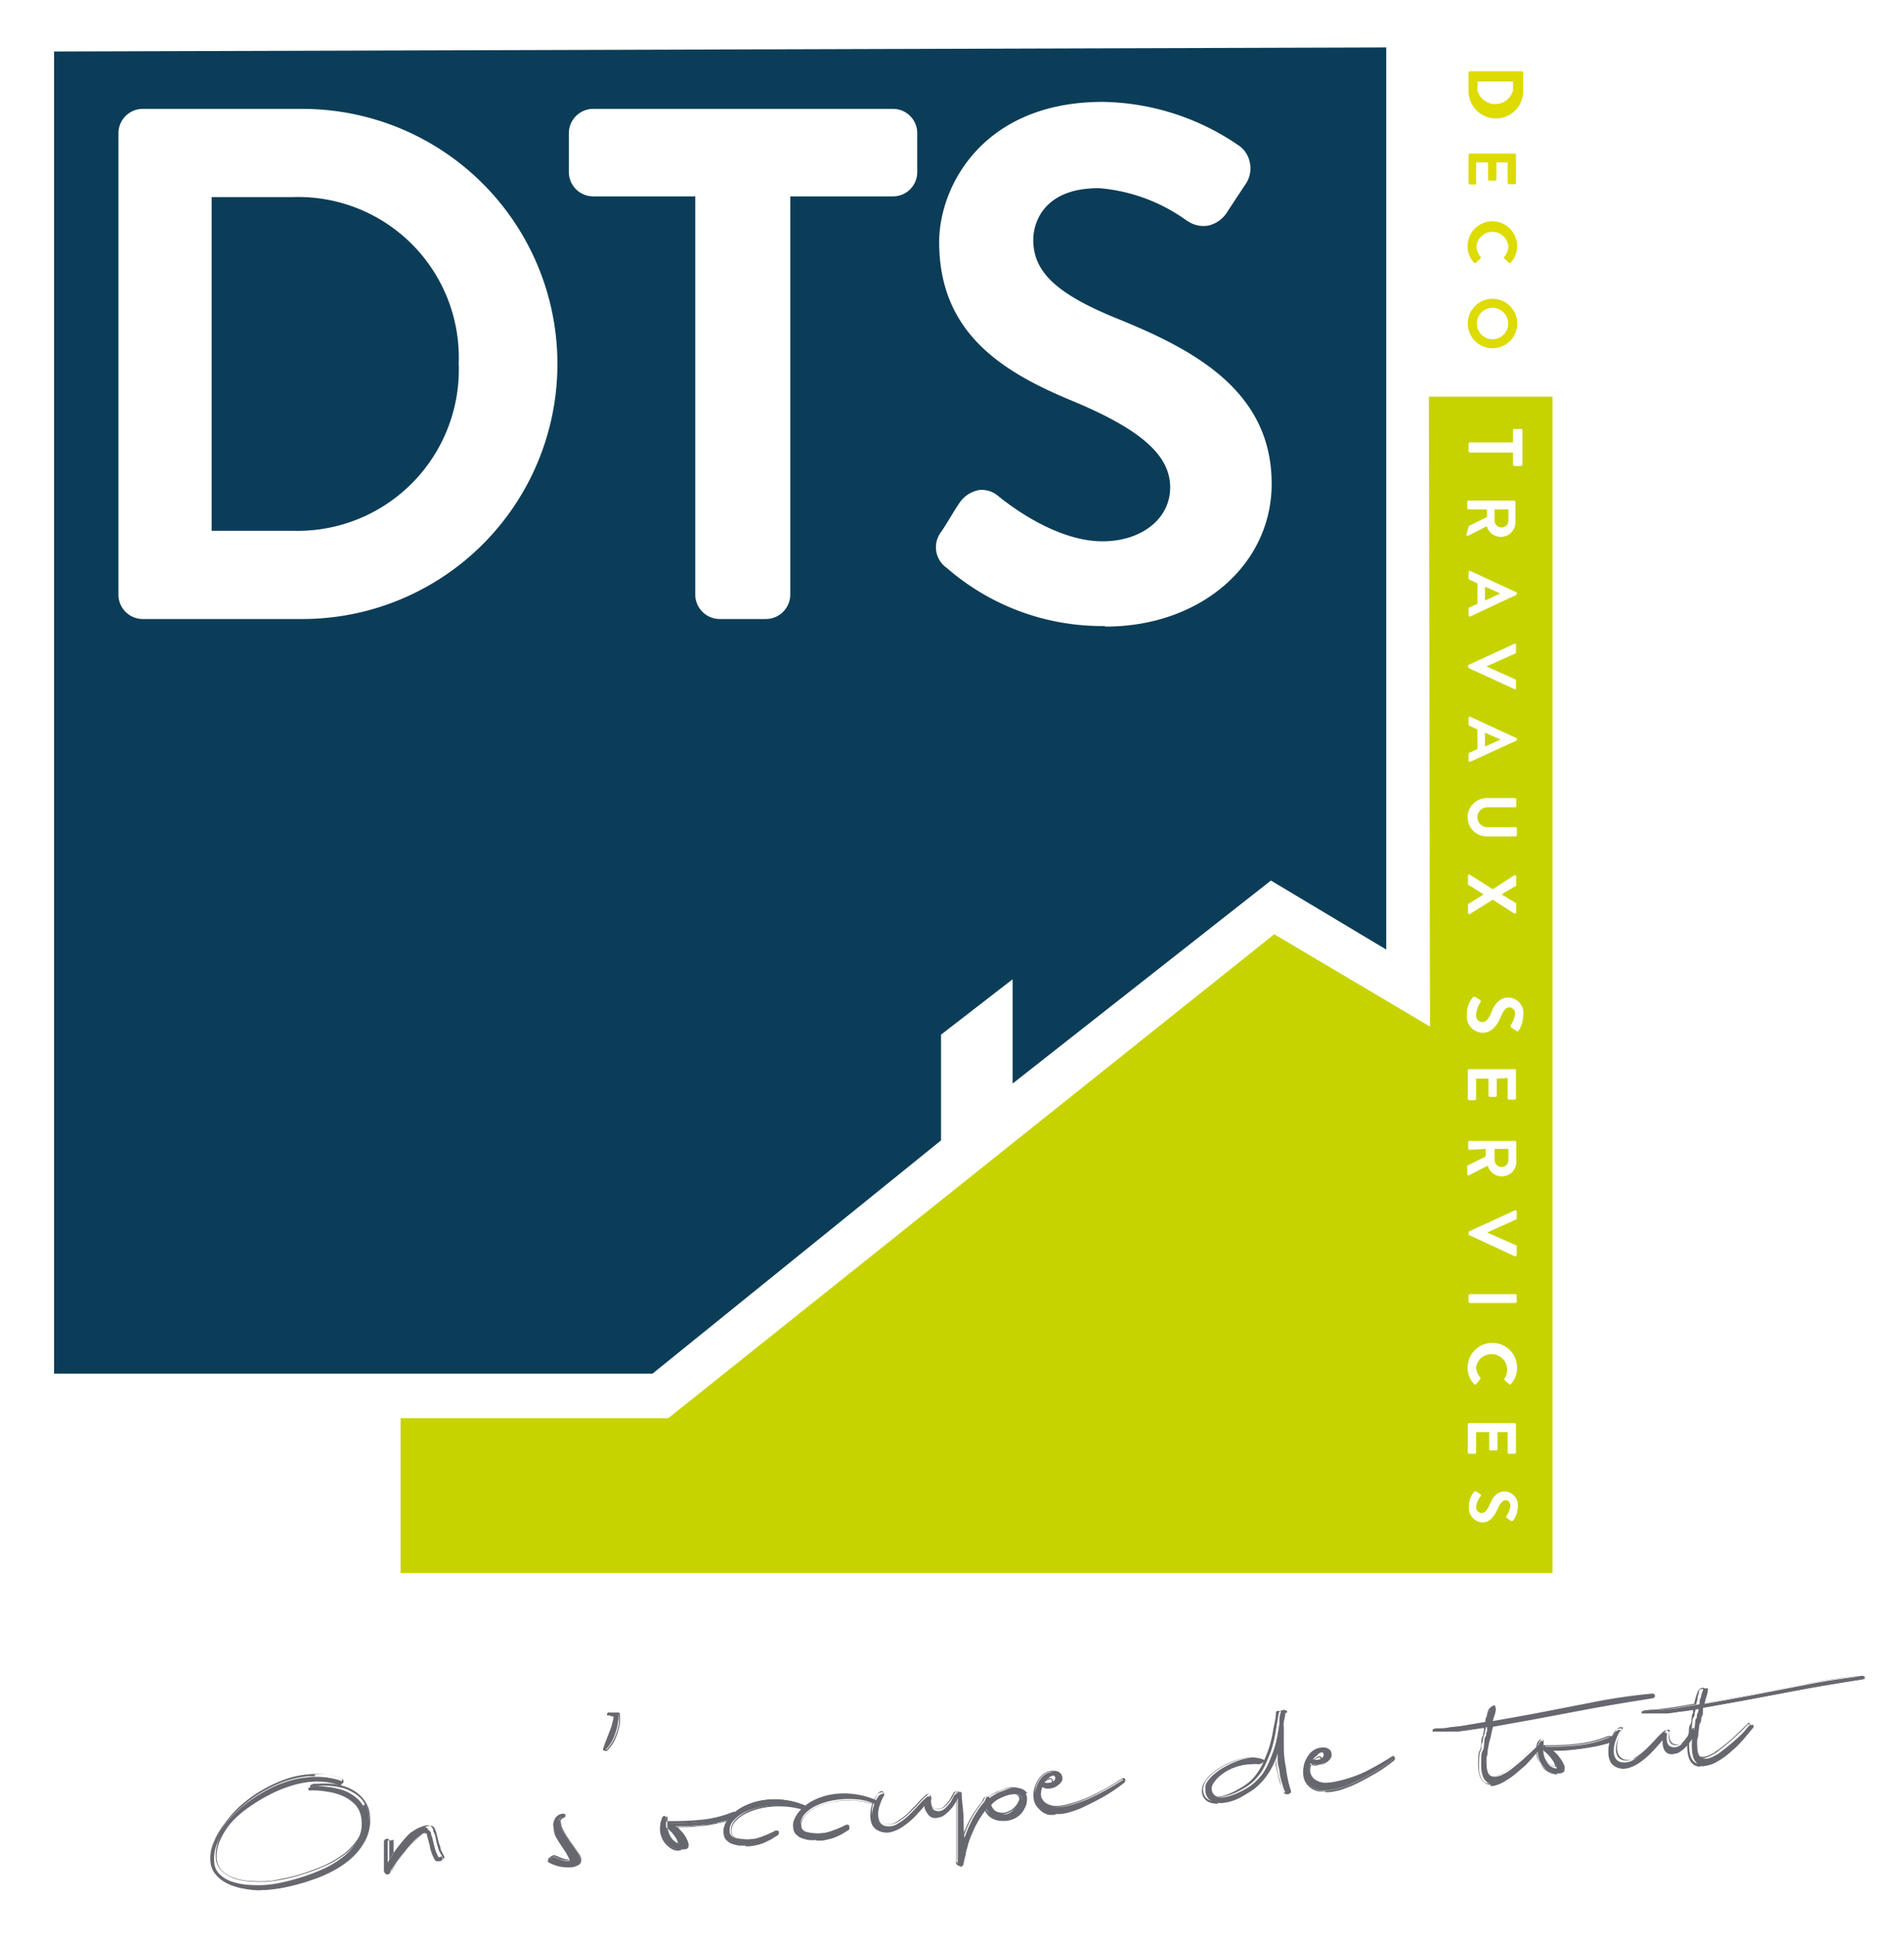 <svg xmlns="http://www.w3.org/2000/svg" xmlns:xlink="http://www.w3.org/1999/xlink" viewBox="0 0 103.19 105"><defs><style>.cls-1{fill:none;}.cls-2{clip-path:url(#clip-path);}.cls-3{fill:#0c3d58;}.cls-4{fill:#c7d300;}.cls-5{fill:#dddb00;}.cls-6{fill:#67676f;}</style><clipPath id="clip-path"><rect class="cls-1" x="-28.84" y="-19.93" width="144.86" height="144.86"/></clipPath></defs><g id="Calque_3" data-name="Calque 3"><g class="cls-2"><path class="cls-3" d="M15.86,10.68H11.47V28.76h4.39a8.74,8.74,0,0,0,9-9.08,8.7,8.7,0,0,0-9-9"/><path class="cls-3" d="M51,61.79V56.06l3.88-3c0,1.77,0,3.66,0,5.65l14-11,6.25,3.74,0-48.88L2.93,2.79V74.43l32.43,0ZM16.39,33.54H7.7a1.32,1.32,0,0,1-1.28-1.31v-25A1.32,1.32,0,0,1,7.7,5.9h8.69a13.82,13.82,0,1,1,0,27.64M49.71,9.33a1.31,1.31,0,0,1-1.31,1.31H42.83V32.23a1.33,1.33,0,0,1-1.31,1.31H39a1.33,1.33,0,0,1-1.32-1.31V10.64H32.15a1.32,1.32,0,0,1-1.32-1.31V7.21A1.32,1.32,0,0,1,32.15,5.9H48.4a1.31,1.31,0,0,1,1.31,1.31ZM59.85,33.92a12.8,12.8,0,0,1-8.54-3.15A1.36,1.36,0,0,1,51,28.83l0,0c.16-.23.31-.48.47-.74s.33-.55.51-.81a1.62,1.62,0,0,1,1.1-.73,1.36,1.36,0,0,1,1,.31c.31.25,3,2.47,5.67,2.47,2.13,0,3.67-1.23,3.67-2.92s-1.49-3.11-5.33-4.7S50.9,18,50.9,13.11c0-3,2.36-7.59,8.87-7.59A13.34,13.34,0,0,1,67.1,7.86a1.44,1.44,0,0,1,.63.92A1.51,1.51,0,0,1,67.49,10l-.47.71-.48.73a1.65,1.65,0,0,1-1,.77A1.49,1.49,0,0,1,64.4,12l-.1-.06a9.41,9.41,0,0,0-4.68-1.74C56.72,10.15,56,11.91,56,13c0,1.72,1.24,2.9,4.42,4.21,4.11,1.66,8.5,3.87,8.5,9,0,4.41-3.88,7.74-9,7.74"/><polygon class="cls-4" points="81.3 32.15 80.48 31.79 80.48 32.54 81.3 32.16 81.3 32.15"/><path class="cls-4" d="M81.39,28.58a.37.37,0,0,0,.36-.37V27.6H81v.61a.38.38,0,0,0,.38.37"/><polygon class="cls-4" points="81.3 40.06 80.48 39.7 80.48 40.45 81.3 40.08 81.3 40.06"/><path class="cls-4" d="M77.44,21.49l.06,34.13-8.44-5L36.22,76.84l-14.51,0v8.39H84.14V21.49Zm2.15,2.56a.08.08,0,0,1,.08-.08H82v-.65a.08.08,0,0,1,.08-.08h.35a.08.08,0,0,1,.08.08v1.85a.09.09,0,0,1-.08.08h-.35a.09.09,0,0,1-.08-.08v-.65H79.67a.09.09,0,0,1-.08-.08Zm0,4.52a.06.06,0,0,1,0-.06l1-.5V27.6h-1a.08.08,0,0,1-.07-.07v-.34a.08.08,0,0,1,.07-.07h2.47a.07.07,0,0,1,.07.07v1.06a.79.79,0,0,1-1.55.26l-1,.51a.07.07,0,0,1-.11-.06Zm0,4.44c0-.06,0-.08.08-.11l.4-.18V31.61l-.4-.19a.11.11,0,0,1-.08-.1V31a.07.07,0,0,1,.1-.06l2.51,1.16a.07.07,0,0,1,0,.06v0a.07.07,0,0,1,0,.06L79.69,33.4a.07.07,0,0,1-.1-.07Zm.08,6.33a.12.12,0,0,1-.08-.11V38.9a.07.07,0,0,1,.1-.06L82.2,40a.07.07,0,0,1,0,.06v0a.07.07,0,0,1,0,.06l-2.51,1.15a.07.07,0,0,1-.1-.07v-.32c0-.06,0-.08.08-.11l.4-.18V39.52Zm-.11-3.24a.07.07,0,0,1,0-.06l2.5-1.15a.06.06,0,0,1,.1.06v.38a.07.07,0,0,1,0,.06l-1.6.72v0l1.6.72s0,0,0,.06v.38a.06.06,0,0,1-.1.06L79.6,36.2a.07.07,0,0,1,0-.06Zm1,7.14h1.55a.08.08,0,0,1,.07.08v.35a.07.07,0,0,1-.07.07H80.61a.54.54,0,1,0,0,1.08h1.53a.07.07,0,0,1,.07.07v.36a.08.08,0,0,1-.07.07H80.58a1,1,0,0,1,0-2.08m1.59,5.7a.09.09,0,0,1,0,.06v.43a.07.07,0,0,1-.11.06l-1.16-.74-1.23.77a.07.07,0,0,1-.11-.06v-.4a.08.08,0,0,1,0-.07l.85-.53h0l-.85-.53a.07.07,0,0,1,0-.06v-.4a.07.07,0,0,1,.11-.07l1.23.78,1.16-.75a.07.07,0,0,1,.11.06v.44s0,0,0,.06l-.79.47h0ZM82,82.39a.09.09,0,0,1-.13,0l-.21-.14a.1.1,0,0,1,0-.13,1.2,1.2,0,0,0,.2-.51c0-.22-.14-.33-.26-.33s-.29.14-.42.44-.36.77-.84.77a.78.78,0,0,1-.73-.85,1.19,1.19,0,0,1,.29-.82.08.08,0,0,1,.11,0l.23.14a.09.09,0,0,1,0,.12,1.13,1.13,0,0,0-.24.56.31.31,0,0,0,.29.34c.19,0,.32-.16.45-.47s.36-.7.8-.7a.75.75,0,0,1,.72.84,1.32,1.32,0,0,1-.25.74m-.85-4.79v.92a.08.08,0,0,1-.07.07h-.31a.08.08,0,0,1-.07-.07V77.6H80v1.1a.07.07,0,0,1-.07.07h-.31a.08.08,0,0,1-.07-.07V77.18a.08.08,0,0,1,.07-.07h2.47a.07.07,0,0,1,.07.07V78.7a.07.07,0,0,1-.07.07h-.31a.08.08,0,0,1-.07-.07V77.6ZM81.89,75a.07.07,0,0,1-.1,0l-.24-.22a.07.07,0,0,1,0-.1A.85.85,0,1,0,80,74.06a.86.86,0,0,0,.22.57.09.09,0,0,1,0,.1L80,75a.07.07,0,0,1-.1,0,1.25,1.25,0,0,1-.36-.9,1.34,1.34,0,1,1,2.68,0,1.25,1.25,0,0,1-.35.9m-2.23-12.7a.08.08,0,0,1-.07-.07v-.34a.08.08,0,0,1,.07-.07h2.47a.07.07,0,0,1,.07.07V62.9a.79.79,0,0,1-1.55.26l-1,.51a.07.07,0,0,1-.11-.06v-.39a.06.06,0,0,1,0-.06l1-.5v-.41Zm1.48-3.86v.92a.07.07,0,0,1-.07.07h-.31a.07.07,0,0,1-.07-.07v-.92H80v1.1a.07.07,0,0,1-.07.07h-.31a.08.08,0,0,1-.07-.07V58a.07.07,0,0,1,.07-.07h2.47a.06.06,0,0,1,.07.07v1.51a.07.07,0,0,1-.07.07h-.31a.08.08,0,0,1-.07-.07v-1.1ZM79.6,66.73l2.5-1.15a.07.07,0,0,1,.1.06V66s0,.06,0,.06l-1.6.72v0l1.6.71a.07.07,0,0,1,0,.06V68a.07.07,0,0,1-.1.07l-2.5-1.16a.07.07,0,0,1,0-.06v0a.07.07,0,0,1,0-.06m2.6,3.4v.34a.07.07,0,0,1-.07.07H79.66a.08.08,0,0,1-.07-.07v-.34a.08.08,0,0,1,.07-.07h2.47a.07.07,0,0,1,.07.07m.11-14.34a.1.1,0,0,1-.14,0l-.24-.16a.12.12,0,0,1-.05-.15,1.36,1.36,0,0,0,.23-.59.33.33,0,0,0-.29-.37c-.2,0-.34.16-.48.5s-.41.88-1,.88a.89.89,0,0,1-.84-1,1.38,1.38,0,0,1,.33-.93s.06-.06.13,0l.26.15a.1.1,0,0,1,0,.15A1.41,1.41,0,0,0,80,55a.35.35,0,0,0,.32.38c.22,0,.37-.18.51-.54s.41-.79.91-.79a.84.84,0,0,1,.81,1,1.49,1.49,0,0,1-.28.84"/><path class="cls-4" d="M81.39,63.23a.37.37,0,0,0,.36-.37v-.61H81v.61a.38.38,0,0,0,.38.37"/><path class="cls-5" d="M81.08,6.42a1.48,1.48,0,0,0,1.47-1.49v-1a.08.08,0,0,0-.08-.07h-2.8a.08.08,0,0,0-.08.07v1a1.49,1.49,0,0,0,1.49,1.49m-1-2H82v.48a1,1,0,0,1-1.93,0Z"/><path class="cls-5" d="M79.66,10H80A.07.07,0,0,0,80,9.91V8.8h.65v.92a.07.07,0,0,0,.07.07h.31a.07.07,0,0,0,.07-.07V8.8h.61V9.91a.08.08,0,0,0,.07.07h.31a.07.07,0,0,0,.07-.07V8.39a.07.07,0,0,0-.07-.07H79.66a.08.08,0,0,0-.07.07V9.91a.08.08,0,0,0,.07.07"/><path class="cls-5" d="M80,14.23l.24-.23a.07.07,0,0,0,0-.09.9.9,0,0,1-.22-.57.87.87,0,0,1,1.73,0,.89.89,0,0,1-.22.57.06.06,0,0,0,0,.09l.24.23a.06.06,0,0,0,.1,0,1.24,1.24,0,0,0,.35-.9,1.34,1.34,0,1,0-2.68,0,1.25,1.25,0,0,0,.36.91.08.08,0,0,0,.1,0"/><path class="cls-5" d="M80.89,18.87a1.34,1.34,0,1,0,0-2.68,1.34,1.34,0,0,0,0,2.68m0-2.19a.85.85,0,1,1,0,1.7.85.85,0,1,1,0-1.7"/><path class="cls-6" d="M19.78,97.74a1.58,1.58,0,0,1,.16.35,1.93,1.93,0,0,1,.06.36,2.24,2.24,0,0,1-.21,1.22,3.17,3.17,0,0,1-.74,1,5.69,5.69,0,0,1-1.06.73,7.41,7.41,0,0,1-1.15.48,11,11,0,0,1-1.16.33,7.9,7.9,0,0,1-1.23.19,3.39,3.39,0,0,1-.47,0l-.62-.06a3.92,3.92,0,0,1-.66-.15,2.45,2.45,0,0,1-.61-.29,1.88,1.88,0,0,1-.46-.43,1.2,1.2,0,0,1-.21-.61,2,2,0,0,1,.16-.94,4.1,4.1,0,0,1,.56-1A6.48,6.48,0,0,1,13,98a8.19,8.19,0,0,1,1.12-.81,6.85,6.85,0,0,1,1.25-.6,5.16,5.16,0,0,1,1.3-.29,4.21,4.21,0,0,1,.94,0,3.57,3.57,0,0,1,.9.26.14.14,0,0,1,0,.08c0,.06,0,.09-.06.1a.06.06,0,0,1-.05,0,3.21,3.21,0,0,0-.8-.19,4.59,4.59,0,0,0-.83,0,5.43,5.43,0,0,0-1.05.23,6.7,6.7,0,0,0-1.16.49,8.75,8.75,0,0,0-1.13.69,6.31,6.31,0,0,0-1,.87,3.93,3.93,0,0,0-.64,1,2.18,2.18,0,0,0-.18,1.06,1,1,0,0,0,.32.69,1.72,1.72,0,0,0,.7.39,3.68,3.68,0,0,0,.9.16,6.69,6.69,0,0,0,.9,0,7.4,7.4,0,0,0,.74-.11c.33-.07.69-.16,1.08-.28a10.54,10.54,0,0,0,1.21-.45,5.09,5.09,0,0,0,1.11-.66,3.13,3.13,0,0,0,.79-.88,1.85,1.85,0,0,0,.23-1.13,1.4,1.4,0,0,0-.32-.82,2.16,2.16,0,0,0-.7-.49,3.35,3.35,0,0,0-.89-.24,4.7,4.7,0,0,0-.89-.06c-.05,0-.07,0-.08-.07s.05-.09.15-.1l.25,0a4.33,4.33,0,0,1,.72,0,4.41,4.41,0,0,1,.74.15,2.36,2.36,0,0,1,.63.33,1.62,1.62,0,0,1,.48.53"/><path class="cls-6" d="M14.16,102.42H14a3.5,3.5,0,0,1-.62-.06,4,4,0,0,1-.67-.15,2.52,2.52,0,0,1-.62-.29,1.75,1.75,0,0,1-.46-.44,1.16,1.16,0,0,1-.22-.63,2,2,0,0,1,.16-1,4,4,0,0,1,.57-1,6,6,0,0,1,.88-1,7.48,7.48,0,0,1,1.12-.82,7.28,7.28,0,0,1,1.26-.6,4.83,4.83,0,0,1,1.31-.29,4.22,4.22,0,0,1,.94,0,3.84,3.84,0,0,1,.92.26h0a.19.19,0,0,1,.05.11c0,.11-.06.13-.09.13a.1.1,0,0,1-.07,0,3.17,3.17,0,0,0-.78-.19,3.84,3.84,0,0,0-.83,0,4.52,4.52,0,0,0-1,.22,7.58,7.58,0,0,0-1.16.49,9.38,9.38,0,0,0-1.12.69,5.34,5.34,0,0,0-1,.86,3.93,3.93,0,0,0-.64,1,2.07,2.07,0,0,0-.18,1,1,1,0,0,0,.31.68,1.78,1.78,0,0,0,.69.38,3.13,3.13,0,0,0,.89.15,6.55,6.55,0,0,0,.89,0c.16,0,.41-.05.74-.12a9,9,0,0,0,1.08-.27,11.28,11.28,0,0,0,1.21-.45,5.69,5.69,0,0,0,1.1-.65,3.37,3.37,0,0,0,.78-.87,1.82,1.82,0,0,0,.23-1.11,1.29,1.29,0,0,0-.32-.8,1.93,1.93,0,0,0-.69-.49,3.18,3.18,0,0,0-.88-.24,5.5,5.5,0,0,0-.88-.06l-.08,0a.09.09,0,0,1,0-.07.19.19,0,0,1,0-.08s.08,0,.15-.06l.25,0a4.57,4.57,0,0,1,.74,0,3.74,3.74,0,0,1,.74.15,2.43,2.43,0,0,1,.64.33,1.94,1.94,0,0,1,.49.54,1.89,1.89,0,0,1,.16.36,2,2,0,0,1,.06.37,2.33,2.33,0,0,1-.21,1.24,3.51,3.51,0,0,1-.75,1,4.64,4.64,0,0,1-1.06.73,6.7,6.7,0,0,1-1.16.49,11,11,0,0,1-1.16.33,8.29,8.29,0,0,1-1.23.19l-.3,0m2.89-6.14H16.7a5.64,5.64,0,0,0-1.3.29,7.55,7.55,0,0,0-1.25.6,7.25,7.25,0,0,0-1.1.81,5.5,5.5,0,0,0-.88.94,4.24,4.24,0,0,0-.56,1,2.1,2.1,0,0,0-.16.93,1.13,1.13,0,0,0,.21.59,1.51,1.51,0,0,0,.45.42,2.06,2.06,0,0,0,.6.28,4,4,0,0,0,.66.16l.61.06h.47a9.42,9.42,0,0,0,1.22-.19,10.39,10.39,0,0,0,1.16-.33,7.41,7.41,0,0,0,1.15-.48,5.19,5.19,0,0,0,1-.72,3.25,3.25,0,0,0,.74-1A2.21,2.21,0,0,0,20,98.45a1.53,1.53,0,0,0-.07-.36,1.21,1.21,0,0,0-.15-.33h0a1.54,1.54,0,0,0-.46-.52,2.71,2.71,0,0,0-.63-.33,4.17,4.17,0,0,0-1.45-.15l-.25,0a.2.2,0,0,0-.11,0s0,0,0,0v0h.06a5.45,5.45,0,0,1,.87.07,3.32,3.32,0,0,1,.9.24,2,2,0,0,1,.71.5,1.45,1.45,0,0,1,.34.84,1.94,1.94,0,0,1-.25,1.15,3.15,3.15,0,0,1-.79.89,5.16,5.16,0,0,1-1.12.66,10.54,10.54,0,0,1-1.21.45,9.24,9.24,0,0,1-1.09.28,7.4,7.4,0,0,1-.74.11,6.76,6.76,0,0,1-.91,0,3.68,3.68,0,0,1-.9-.15,2,2,0,0,1-.71-.4,1.07,1.07,0,0,1-.34-.72,2.23,2.23,0,0,1,.19-1.07,3.6,3.6,0,0,1,.65-1,5.42,5.42,0,0,1,1-.87,8.29,8.29,0,0,1,1.14-.7,7.18,7.18,0,0,1,1.16-.49,4.73,4.73,0,0,1,1.06-.23,4.59,4.59,0,0,1,.83,0,3.29,3.29,0,0,1,.81.19h0s0,0,0-.06a.14.14,0,0,0,0-.07,3.52,3.52,0,0,0-.9-.24,3.64,3.64,0,0,0-.57,0"/><path class="cls-6" d="M23.94,100.58a.13.13,0,0,1,0,.14.2.2,0,0,1-.11.06.42.42,0,0,1-.16,0,.11.11,0,0,1-.1-.08,1.87,1.87,0,0,1-.15-.32c0-.12-.07-.23-.1-.35s-.06-.23-.08-.34-.05-.21-.08-.29-.17-.18-.34,0a4.27,4.27,0,0,0-.41.37c-.14.16-.29.32-.44.51s-.31.38-.46.59l-.44.64c-.08.07-.14.07-.19,0a.23.23,0,0,1-.07-.19c0-.14,0-.27,0-.38s0-.22,0-.33l0-.35c0-.13,0-.27,0-.43s0,0,0-.07l.08,0a.09.09,0,0,1,.09,0s0,0,0,.09v.49c0,.18,0,.39,0,.63a4.51,4.51,0,0,1,.32-.5c.13-.19.26-.37.41-.55s.3-.34.45-.49a4,4,0,0,1,.45-.35.79.79,0,0,1,.37-.1.3.3,0,0,1,.25.21,1.7,1.7,0,0,1,.1.32l.09.37c0,.13.07.26.11.39a1.8,1.8,0,0,0,.2.39"/><path class="cls-6" d="M21,101.54h0a.14.14,0,0,1-.1-.05.26.26,0,0,1-.07-.21c0-.14,0-.27,0-.38s0-.23,0-.34,0-.22,0-.35,0-.26,0-.42a.12.12,0,0,1,0-.09.27.27,0,0,1,.1-.06.14.14,0,0,1,.11,0,.12.12,0,0,1,.06.12v.49c0,.15,0,.32,0,.52.07-.13.16-.26.26-.41s.27-.37.42-.55a4.22,4.22,0,0,1,.45-.49A3.21,3.21,0,0,1,22.8,99a.87.87,0,0,1,.39-.1.32.32,0,0,1,.28.22c0,.11.08.22.11.33s.05.24.08.37.07.26.11.39a1.74,1.74,0,0,0,.2.38h0c0,.08.05.14,0,.18a.17.17,0,0,1-.13.07.33.33,0,0,1-.17,0,.13.13,0,0,1-.12-.1,1.87,1.87,0,0,1-.15-.32,2.3,2.3,0,0,1-.1-.35c0-.12-.06-.23-.08-.34l-.08-.29c0-.07,0-.1-.09-.11s-.12,0-.2.08a3.45,3.45,0,0,0-.4.38c-.15.15-.3.32-.45.5s-.3.38-.45.59-.3.42-.44.64h0a.24.24,0,0,1-.13.05m.1-1.84h0a.18.18,0,0,0-.07,0,.08.08,0,0,0,0,0c0,.16,0,.3,0,.43s0,.24,0,.35l0,.33c0,.11,0,.24,0,.38a.2.2,0,0,0,.06.17.09.09,0,0,0,.06,0,.16.16,0,0,0,.09,0c.14-.22.28-.43.43-.64s.31-.41.46-.59.3-.35.45-.51a3.48,3.48,0,0,1,.41-.38.29.29,0,0,1,.26-.1.22.22,0,0,1,.13.16c0,.08.05.18.08.29s.05.23.08.34.06.23.1.35a3,3,0,0,0,.15.32s0,0,.08.06h.14a.13.13,0,0,0,.09,0s0-.06,0-.11a2.4,2.4,0,0,1-.2-.39c0-.13-.08-.26-.11-.39l-.09-.37a3,3,0,0,0-.1-.32c-.05-.12-.12-.18-.22-.18a.64.64,0,0,0-.36.09,3,3,0,0,0-.44.35,5.12,5.12,0,0,0-.44.48c-.15.18-.28.36-.42.55s-.23.35-.31.5l-.06.1v-.12c0-.24,0-.45,0-.63s0-.35,0-.49a.24.24,0,0,0,0-.07h0"/><path class="cls-6" d="M30.49,98.29c.06,0,.09,0,.1.06a.07.07,0,0,1-.05.08l-.1,0a.41.41,0,0,0-.1.09.2.2,0,0,0,0,.16,1.08,1.08,0,0,0,.1.37,4.49,4.49,0,0,0,.23.41c.1.14.2.3.32.46l.36.52a.85.85,0,0,1,.09.25.28.28,0,0,1-.17.3,1,1,0,0,1-.37.1,1.58,1.58,0,0,1-.56,0,1.86,1.86,0,0,1-.59-.23s0,0,0,0a.22.22,0,0,1,.1-.16.33.33,0,0,1,.18-.1H30l.39.16a.81.81,0,0,0,.38.07c.07,0,.11,0,.1-.08v0s0,0,0,0a4.8,4.8,0,0,0-.3-.52l-.27-.41c-.08-.12-.15-.25-.21-.36A1.67,1.67,0,0,1,30,99a.64.64,0,0,1,.12-.5.53.53,0,0,1,.37-.2"/><path class="cls-6" d="M30.74,101.18a2.47,2.47,0,0,1-.44-.05,2.22,2.22,0,0,1-.6-.24.09.09,0,0,1,0-.07c0-.06,0-.12.11-.19a.45.45,0,0,1,.2-.11.08.08,0,0,1,.06,0l.39.16a.9.9,0,0,0,.36.07c.08,0,.08,0,.08,0h0a0,0,0,0,1,0,0,3.83,3.83,0,0,0-.3-.51l-.27-.41a2.72,2.72,0,0,1-.2-.37A1.08,1.08,0,0,1,30,99a.7.7,0,0,1,.12-.52.53.53,0,0,1,.4-.21c.11,0,.13.06.13.09a.11.11,0,0,1-.06.11l-.1.05-.09.08a.16.16,0,0,0,0,.14,1,1,0,0,0,.1.35,3.46,3.46,0,0,0,.23.41c.1.15.2.3.32.46l.36.52a.54.54,0,0,1,.09.26.3.3,0,0,1-.18.33.92.92,0,0,1-.38.11h-.14m-.76-.59h0a.26.26,0,0,0-.16.09.21.21,0,0,0-.09.13s0,0,0,0a1.86,1.86,0,0,0,.59.23,1.79,1.79,0,0,0,.55,0,1.21,1.21,0,0,0,.36-.1.25.25,0,0,0,.15-.27.92.92,0,0,0-.09-.24l-.35-.51c-.12-.16-.23-.32-.33-.47a3.46,3.46,0,0,1-.23-.41,1.18,1.18,0,0,1-.11-.37.26.26,0,0,1,.05-.19l.1-.1.11,0s0,0,0-.05,0,0-.06,0a.53.53,0,0,0-.35.19A.67.67,0,0,0,30,99a1.39,1.39,0,0,0,.1.39,3.35,3.35,0,0,0,.21.36l.27.41a4.17,4.17,0,0,1,.3.53v0l0,0s0,.1-.14.11a.85.85,0,0,1-.39-.07l-.4-.17h0"/><path class="cls-6" d="M32.69,94.75c.1-.31.22-.6.33-.89a3.74,3.74,0,0,0,.25-.9L33,92.88c-.05,0-.07,0-.06-.08a.09.09,0,0,1,.08,0h.44a.13.13,0,0,1,.08,0,.08.08,0,0,1,0,.08,2.68,2.68,0,0,1-.05.45,2.59,2.59,0,0,1-.12.52,2.62,2.62,0,0,1-.22.52,1.94,1.94,0,0,1-.35.45.08.08,0,0,1-.07,0s0,0,0-.06"/><path class="cls-6" d="M32.74,94.85h0l-.05,0a.11.11,0,0,1,0-.08h0c.11-.31.23-.61.34-.89a3.14,3.14,0,0,0,.24-.86l-.29-.08a.11.11,0,0,1-.08,0,.15.15,0,0,1,0-.07.1.1,0,0,1,.12-.07h.43a.11.11,0,0,1,.09,0,.09.09,0,0,1,.06.11,4.14,4.14,0,0,1,0,.45,3.71,3.71,0,0,1-.13.53,2.62,2.62,0,0,1-.22.52,2,2,0,0,1-.36.46.08.08,0,0,1-.07,0m0-.07h0s0,0,.05,0a1.9,1.9,0,0,0,.34-.45,2.81,2.81,0,0,0,.22-.51,2.44,2.44,0,0,0,.12-.52c0-.17,0-.32,0-.44a0,0,0,0,0,0,0,.1.1,0,0,0-.06,0h-.23a.74.74,0,0,1-.21,0,.05.05,0,0,0,0,0h0l0,0,.35.09v0a4,4,0,0,1-.25.91c-.11.28-.23.57-.33.88a0,0,0,0,0,0,0Z"/><path class="cls-6" d="M39.75,98.2q.09,0,.12,0a.25.25,0,0,1,0,.12.33.33,0,0,1,0,.13.14.14,0,0,1-.09.08c-.3.09-.61.17-.91.23s-.59.1-.87.13l-.77.06-.61,0a3.59,3.59,0,0,1,.36.39,1.89,1.89,0,0,1,.29.51c0,.17,0,.28-.12.32a1.08,1.08,0,0,1-1-.28,1.34,1.34,0,0,1-.29-.46,1.27,1.27,0,0,1-.06-.59.82.82,0,0,1,.08-.3c0-.09.07-.14.11-.15s.12.07.12.21a2.3,2.3,0,0,0,0,.46,1.57,1.57,0,0,0,.14.4.76.76,0,0,0,.24.29.66.66,0,0,0,.34.15.82.82,0,0,0-.16-.43,2.12,2.12,0,0,0-.44-.47A.12.12,0,0,1,36.2,99a.45.45,0,0,1,0-.11.31.31,0,0,1,0-.1.07.07,0,0,1,.06,0c.53,0,1.09,0,1.68-.07a6.22,6.22,0,0,0,1.75-.43"/><path class="cls-6" d="M36.91,100.26a1.12,1.12,0,0,1-.32,0,1.11,1.11,0,0,1-.45-.28,1.25,1.25,0,0,1-.36-1.07,1,1,0,0,1,.08-.32c0-.1.08-.15.13-.16a.18.18,0,0,1,.11,0s0,.11,0,.22a1.71,1.71,0,0,0,0,.45,1.14,1.14,0,0,0,.13.38,1,1,0,0,0,.23.29.72.72,0,0,0,.28.13.66.66,0,0,0-.15-.37,2,2,0,0,0-.43-.47.13.13,0,0,1-.07-.09.57.57,0,0,1,0-.13.37.37,0,0,1,0-.11.24.24,0,0,1,.09-.06A16.29,16.29,0,0,0,38,98.6a6.16,6.16,0,0,0,1.74-.43c.09,0,.14,0,.16,0a.18.18,0,0,1,0,.13.23.23,0,0,1,0,.14.15.15,0,0,1-.11.1,8.09,8.09,0,0,1-.91.23c-.3,0-.59.1-.87.13l-.78.07-.53,0,.31.34a1.8,1.8,0,0,1,.29.52c.06.23,0,.33-.14.37l-.25,0M36,98.45h0a.36.36,0,0,0-.09.13,1.67,1.67,0,0,0-.07.3,1.34,1.34,0,0,0,.06.57,1.28,1.28,0,0,0,.28.45,1,1,0,0,0,.43.25,1.06,1.06,0,0,0,.53,0c.06,0,.15-.08.09-.28a1.63,1.63,0,0,0-.27-.5A2.7,2.7,0,0,0,36.6,99L36.53,99h.09l.61,0a7.58,7.58,0,0,0,.77-.07c.28,0,.57-.07.87-.13a7.85,7.85,0,0,0,.9-.22.1.1,0,0,0,.07-.07.2.2,0,0,0,0-.11.3.3,0,0,0,0-.1s0,0-.08,0h0a6.35,6.35,0,0,1-1.77.43,16.29,16.29,0,0,1-1.68.07s0,0,0,0a.19.19,0,0,0,0,.09.17.17,0,0,0,0,.1.06.06,0,0,0,0,0h0a2.25,2.25,0,0,1,.45.49.79.79,0,0,1,.16.44v0h0a.73.73,0,0,1-.35-.15.91.91,0,0,1-.25-.3,1.65,1.65,0,0,1-.14-.41,1.83,1.83,0,0,1,0-.47c0-.1,0-.14,0-.16a.05.05,0,0,0,0,0"/><path class="cls-6" d="M42.11,99.2s.07,0,.09,0a.12.12,0,0,1,0,0,.11.11,0,0,1,0,.08.09.09,0,0,1,0,.06c-.13.08-.25.16-.37.22l-.32.16a2.06,2.06,0,0,1-.35.12l-.43.08a1.37,1.37,0,0,1-.31,0l-.38,0a1.35,1.35,0,0,1-.36-.08.71.71,0,0,1-.26-.15.44.44,0,0,1-.17-.31,1,1,0,0,1,0-.38,1.22,1.22,0,0,1,.17-.37,1.53,1.53,0,0,1,.25-.3,2.42,2.42,0,0,1,.75-.51,3.39,3.39,0,0,1,1-.29,4,4,0,0,1,1.09,0,4.14,4.14,0,0,1,1.12.3c.08,0,.09.07,0,.12a.12.12,0,0,1-.14.06,4.31,4.31,0,0,0-1.12-.19,4.16,4.16,0,0,0-1.07.07,4,4,0,0,0-.9.28,2,2,0,0,0-.62.45.78.78,0,0,0-.24.6c0,.2.15.33.39.4a2.54,2.54,0,0,0,1.07,0,5.39,5.39,0,0,0,1-.41"/><path class="cls-6" d="M40.44,100h0l-.38,0a2.22,2.22,0,0,1-.37-.09.65.65,0,0,1-.27-.16.47.47,0,0,1-.19-.32.86.86,0,0,1,0-.39,1.22,1.22,0,0,1,.17-.39,1.56,1.56,0,0,1,.26-.3,2.44,2.44,0,0,1,.75-.52,3.55,3.55,0,0,1,1-.29,4.2,4.2,0,0,1,2.23.29.15.15,0,0,1,.09.08.1.1,0,0,1,0,.09.17.17,0,0,1-.18.07,4.24,4.24,0,0,0-1.11-.19,4.57,4.57,0,0,0-1.06.07,3.72,3.72,0,0,0-.89.28,2,2,0,0,0-.62.44.8.8,0,0,0-.23.58.4.4,0,0,0,.37.36,2.46,2.46,0,0,0,1,0,5.73,5.73,0,0,0,1-.41h0a.14.14,0,0,1,.13,0,.2.2,0,0,1,.06.07.17.17,0,0,1,0,.1.1.1,0,0,1-.05.07l-.37.23-.33.16a2.06,2.06,0,0,1-.35.12,2.66,2.66,0,0,1-.44.08,1.21,1.21,0,0,1-.3,0M42,97.56a3.69,3.69,0,0,0-.58,0,3.42,3.42,0,0,0-1,.29,2.3,2.3,0,0,0-.73.5,1.25,1.25,0,0,0-.25.3,1.18,1.18,0,0,0-.17.36.94.94,0,0,0,0,.37.4.4,0,0,0,.16.28.76.76,0,0,0,.25.15,1.9,1.9,0,0,0,.36.08l.37,0,.3,0,.43-.08a1.7,1.7,0,0,0,.34-.12l.33-.16.36-.22s0,0,0,0v-.06s0,0,0,0h-.06a6.11,6.11,0,0,1-1,.41,2.6,2.6,0,0,1-1.08,0q-.39-.11-.42-.42a.84.84,0,0,1,.24-.63,2.15,2.15,0,0,1,.64-.46,3.74,3.74,0,0,1,.91-.28,4.61,4.61,0,0,1,1.07-.08,4.4,4.4,0,0,1,1.13.2.1.1,0,0,0,.11-.05,0,0,0,0,0,0,0s0,0,0,0a4.46,4.46,0,0,0-1.11-.3,4.36,4.36,0,0,0-.51,0"/><path class="cls-6" d="M45.9,98.88s.08,0,.1,0a.1.1,0,0,1,0,0A.11.11,0,0,1,46,99a.16.16,0,0,1,0,.06l-.37.22a2.49,2.49,0,0,1-.33.16,1.8,1.8,0,0,1-.35.12,2.21,2.21,0,0,1-.43.08,1.26,1.26,0,0,1-.3,0l-.38,0a1.9,1.9,0,0,1-.36-.09.87.87,0,0,1-.27-.15.5.5,0,0,1-.17-.31.94.94,0,0,1,0-.37,1.43,1.43,0,0,1,.17-.38,1.56,1.56,0,0,1,.26-.3,2.55,2.55,0,0,1,.74-.51,3.48,3.48,0,0,1,1-.29,4,4,0,0,1,1.1,0,4.35,4.35,0,0,1,1.11.3c.08,0,.1.07.06.13a.12.12,0,0,1-.14,0,4.31,4.31,0,0,0-1.12-.19,4.62,4.62,0,0,0-1.07.07,3.66,3.66,0,0,0-.9.28,2,2,0,0,0-.63.45.86.86,0,0,0-.24.6.45.45,0,0,0,.4.4,2.5,2.5,0,0,0,1.06,0,5.47,5.47,0,0,0,1-.4"/><path class="cls-6" d="M44.24,99.7h0a2.66,2.66,0,0,1-.39,0,1.9,1.9,0,0,1-.36-.09.69.69,0,0,1-.28-.16A.49.49,0,0,1,43,99.1a1,1,0,0,1,0-.39,1.46,1.46,0,0,1,.18-.38,1.34,1.34,0,0,1,.26-.31,2.33,2.33,0,0,1,.75-.52,3.45,3.45,0,0,1,1-.29,4,4,0,0,1,1.1,0,4.2,4.2,0,0,1,1.13.3.15.15,0,0,1,.09.08.11.11,0,0,1,0,.1.15.15,0,0,1-.17.06,4.78,4.78,0,0,0-1.11-.19,5.25,5.25,0,0,0-1.07.07,3.72,3.72,0,0,0-.89.28,2,2,0,0,0-.61.44.78.78,0,0,0-.23.58q0,.28.36.36a2.35,2.35,0,0,0,1.06,0,6.26,6.26,0,0,0,1-.4h0a.11.11,0,0,1,.12,0,.13.13,0,0,1,.06.07.17.17,0,0,1,0,.1.1.1,0,0,1,0,.07l-.37.23a2.53,2.53,0,0,1-.33.16,1.8,1.8,0,0,1-.35.12,4,4,0,0,1-.43.09l-.3,0m1.56-2.47a5.27,5.27,0,0,0-.57,0,3.66,3.66,0,0,0-1,.29,2.24,2.24,0,0,0-.74.5,2.48,2.48,0,0,0-.25.3,1.47,1.47,0,0,0-.17.36.94.94,0,0,0,0,.37.45.45,0,0,0,.16.28.81.81,0,0,0,.26.15,1.37,1.37,0,0,0,.35.08l.38,0h0a1.23,1.23,0,0,0,.29,0,3.51,3.51,0,0,0,.42-.08,1.8,1.8,0,0,0,.35-.12,1.91,1.91,0,0,0,.32-.16L46,99a.11.11,0,0,0,0,0,0,0,0,0,0,0,0l0,0h-.06a5.46,5.46,0,0,1-1.06.41,2.59,2.59,0,0,1-1.08,0q-.39-.1-.42-.42a.85.85,0,0,1,.25-.63,2,2,0,0,1,.63-.46,3.89,3.89,0,0,1,.91-.28,4.24,4.24,0,0,1,1.08-.07,4.38,4.38,0,0,1,1.13.19s.06,0,.1,0a.08.08,0,0,0,0,0s0,0-.06,0a4.39,4.39,0,0,0-1.1-.3l-.52,0"/><path class="cls-6" d="M52,97.26a3.21,3.21,0,0,1-.24.45,2,2,0,0,1-.3.39,1.87,1.87,0,0,1-.31.27.69.69,0,0,1-.3.11.53.53,0,0,1-.34,0,.55.55,0,0,1-.22-.18.71.71,0,0,1-.09-.28,1.38,1.38,0,0,1,0-.29c-.15.19-.34.4-.54.62a4,4,0,0,1-.67.58,2,2,0,0,1-.71.34.89.89,0,0,1-.69-.11.66.66,0,0,1-.27-.34,1.3,1.3,0,0,1-.06-.49,1.73,1.73,0,0,1,.11-.53,2.16,2.16,0,0,1,.24-.48.36.36,0,0,1,.24-.13c.09,0,.1,0,.05.12a2.29,2.29,0,0,0-.2.44,1.67,1.67,0,0,0-.11.52.83.83,0,0,0,.09.45.49.49,0,0,0,.38.23.89.89,0,0,0,.6-.14,3.1,3.1,0,0,0,.6-.46c.19-.18.37-.37.54-.56a3.79,3.79,0,0,1,.47-.45s.08,0,.14,0a.09.09,0,0,1,.06.13.89.89,0,0,0,0,.28.69.69,0,0,0,.07.23.27.27,0,0,0,.18.13.43.43,0,0,0,.29,0A.6.6,0,0,0,51.2,98a1.49,1.49,0,0,0,.21-.22,1.51,1.51,0,0,0,.18-.26l.13-.25a.22.22,0,0,1,.18-.08c.07,0,.1,0,.07.11"/><path class="cls-6" d="M48,99.28a1,1,0,0,1-.49-.14.68.68,0,0,1-.28-.36,1.35,1.35,0,0,1-.06-.5,2.05,2.05,0,0,1,.1-.54,2.51,2.51,0,0,1,.25-.49.38.38,0,0,1,.27-.14s.08,0,.1,0,0,.1,0,.13a2.61,2.61,0,0,0-.2.44,2,2,0,0,0-.11.51.85.85,0,0,0,.09.43.45.45,0,0,0,.36.22.85.85,0,0,0,.58-.14,4.41,4.41,0,0,0,.59-.45l.54-.56a4,4,0,0,1,.47-.46h0a.28.28,0,0,1,.16,0,.12.12,0,0,1,.07.17.82.82,0,0,0,0,.27.65.65,0,0,0,.07.21.28.28,0,0,0,.16.12.52.52,0,0,0,.27,0,.53.53,0,0,0,.21-.11,1.42,1.42,0,0,0,.2-.22,1.51,1.51,0,0,0,.18-.26,2,2,0,0,0,.13-.25h0a.2.2,0,0,1,.2-.09.13.13,0,0,1,.1,0,.11.11,0,0,1,0,.11h0a4.92,4.92,0,0,1-.24.45,2,2,0,0,1-.3.39,1.57,1.57,0,0,1-.33.27.64.64,0,0,1-.3.13.7.7,0,0,1-.37-.06.47.47,0,0,1-.22-.2.56.56,0,0,1-.1-.28.67.67,0,0,1,0-.2q-.21.25-.48.54a4.64,4.64,0,0,1-.67.59,2.05,2.05,0,0,1-.72.34.91.91,0,0,1-.23,0m-.19-2.11h0a.4.4,0,0,0-.22.12,2.28,2.28,0,0,0-.23.47,1.67,1.67,0,0,0-.11.52,1.43,1.43,0,0,0,.07.48.54.54,0,0,0,.25.32.88.88,0,0,0,.67.11,2.08,2.08,0,0,0,.69-.33,4,4,0,0,0,.66-.58c.21-.22.39-.43.55-.63l.07-.09,0,.12a1.4,1.4,0,0,0,0,.29.5.5,0,0,0,.08.26.7.7,0,0,0,.2.18.65.65,0,0,0,.33,0,.62.62,0,0,0,.28-.11,2.38,2.38,0,0,0,.31-.26,2.24,2.24,0,0,0,.29-.38,4.92,4.92,0,0,0,.24-.45.11.11,0,0,0,0,0l-.05,0a.18.18,0,0,0-.15.07l-.13.25a2.48,2.48,0,0,1-.19.26,1.55,1.55,0,0,1-.21.23.68.68,0,0,1-.24.12.45.45,0,0,1-.3,0,.3.3,0,0,1-.19-.14.62.62,0,0,1-.08-.24.76.76,0,0,1,0-.3s0-.07,0-.09a.24.24,0,0,0-.12,0,3.65,3.65,0,0,0-.45.44c-.17.19-.36.38-.55.56a3.52,3.52,0,0,1-.6.47,1,1,0,0,1-.62.14.5.5,0,0,1-.41-.25.86.86,0,0,1-.09-.46,1.73,1.73,0,0,1,.11-.53,2.4,2.4,0,0,1,.2-.45l0-.06h0"/><path class="cls-6" d="M55.58,97.16a.58.58,0,0,1,.06.26,1.47,1.47,0,0,1,0,.29,1.59,1.59,0,0,1-.12.27,1.51,1.51,0,0,1-.14.21,1.37,1.37,0,0,1-.51.32,1.39,1.39,0,0,1-.57.06,1,1,0,0,1-.51-.17.83.83,0,0,1-.34-.4c-.1.14-.2.26-.27.38a2.9,2.9,0,0,0-.2.33c-.06.11-.12.22-.17.33l-.17.39c-.06.15-.11.29-.15.41s-.07.25-.1.36-.06.23-.08.36-.06.25-.09.41,0,.08-.08.09a.17.17,0,0,1-.12,0,.26.26,0,0,1-.11-.1.19.19,0,0,1,0-.15c0-.28,0-.57,0-.9s0-.65,0-1,0-.64,0-.94,0-.55,0-.77c0-.06,0-.09.1-.1s.11,0,.11.08c0,.31.06.68.09,1.1s0,.85.06,1.3c.08-.21.15-.4.22-.57l.24-.49c.09-.15.18-.3.28-.45s.22-.3.35-.46l.08-.19a.28.28,0,0,1,.09-.07s.06,0,.1.07a3.81,3.81,0,0,1,.49-.3l.57-.21a1.15,1.15,0,0,1,.63,0,.59.59,0,0,1,.36.27m-.28.35a.23.23,0,0,0-.06-.2.33.33,0,0,0-.18-.11.71.71,0,0,0-.3,0,1.59,1.59,0,0,0-.35.08,2.94,2.94,0,0,0-.44.2,1.49,1.49,0,0,0-.35.3.75.75,0,0,0,.31.39.89.89,0,0,0,.56.1A1,1,0,0,0,55,98a.93.93,0,0,0,.29-.48"/><path class="cls-6" d="M52.05,101.1a.15.15,0,0,1-.09,0,.33.33,0,0,1-.13-.11.27.27,0,0,1,0-.18c0-.27,0-.57,0-.89s0-.66,0-1,0-.64,0-.94,0-.56,0-.77a.15.15,0,0,1,0-.09.16.16,0,0,1,.11,0,.16.16,0,0,1,.1,0,.1.1,0,0,1,0,.09c0,.31.06.67.09,1.09s0,.75.06,1.13l.16-.4c.08-.18.16-.34.24-.49a4.43,4.43,0,0,1,.29-.46c.1-.14.21-.3.34-.45a1.14,1.14,0,0,1,.09-.19.17.17,0,0,1,.1-.09s.09,0,.12.06a2.08,2.08,0,0,1,.47-.28,4.54,4.54,0,0,1,.57-.22,1.24,1.24,0,0,1,.65,0,.64.64,0,0,1,.38.3h0a.6.6,0,0,1,.06.27,1.57,1.57,0,0,1-.05.3,1.69,1.69,0,0,1-.12.28,1.27,1.27,0,0,1-.15.21,1.25,1.25,0,0,1-.52.33,1.44,1.44,0,0,1-.58.06,1.07,1.07,0,0,1-.53-.17.87.87,0,0,1-.32-.37,2.14,2.14,0,0,0-.24.34,1.94,1.94,0,0,0-.2.33,2.55,2.55,0,0,0-.17.33l-.17.38q-.09.23-.15.42c0,.12-.07.23-.1.35s0,.23-.08.35-.06.26-.09.41a.16.16,0,0,1-.1.12h-.05m-.12-4h0a.07.07,0,0,0-.06,0s0,0,0,0c0,.21,0,.47,0,.77s0,.61,0,.94,0,.65,0,1,0,.63,0,.9a.17.17,0,0,0,0,.14A.17.17,0,0,0,52,101a.12.12,0,0,0,.1,0s0,0,.06-.07.06-.29.09-.41.05-.24.08-.36a3.34,3.34,0,0,1,.1-.36c0-.12.09-.26.15-.41l.17-.39a3.59,3.59,0,0,1,.17-.34c.06-.1.12-.21.2-.33s.17-.24.28-.38l0,0,0,0a.85.85,0,0,0,.32.38,1.1,1.1,0,0,0,.5.17,1.34,1.34,0,0,0,.56-.06,1.21,1.21,0,0,0,.49-.31,1,1,0,0,0,.14-.21,1.23,1.23,0,0,0,.12-.26,1.45,1.45,0,0,0,0-.28.47.47,0,0,0,0-.24.55.55,0,0,0-.35-.26,1.08,1.08,0,0,0-.61,0l-.56.21a3.23,3.23,0,0,0-.49.3h0l0,0a.18.18,0,0,0-.07-.06.19.19,0,0,0-.07.06l-.08.18h0l-.34.46c-.1.15-.2.3-.28.45s-.16.31-.24.48-.14.36-.22.57h-.06c0-.45,0-.88-.06-1.3S52,97.5,52,97.19c0,0,0,0,0,0h0m2.44,1.15a.83.83,0,0,1-.46-.12.75.75,0,0,1-.32-.4v0h0a1.31,1.31,0,0,1,.36-.3,1.85,1.85,0,0,1,.45-.21,1.19,1.19,0,0,1,.36-.09.89.89,0,0,1,.3,0,.37.37,0,0,1,.21.12.28.28,0,0,1,.06.22h0A1,1,0,0,1,55,98a1.19,1.19,0,0,1-.53.28h-.13m-.71-.52a.65.65,0,0,0,.28.35.87.87,0,0,0,.55.1,1.08,1.08,0,0,0,.78-.71.22.22,0,0,0-.05-.18.32.32,0,0,0-.17-.1.84.84,0,0,0-.28,0,1.47,1.47,0,0,0-.35.08,2.11,2.11,0,0,0-.43.2,1.29,1.29,0,0,0-.33.28"/><path class="cls-6" d="M60.86,96.43c0-.05.06-.05.07,0a.12.12,0,0,1-.06.15,9.21,9.21,0,0,1-1.22.81c-.41.23-.76.4-1,.53s-.33.13-.53.2a3.27,3.27,0,0,1-.62.14,2.06,2.06,0,0,1-.61,0,1,1,0,0,1-.52-.26.9.9,0,0,1-.27-.53,1.46,1.46,0,0,1,.06-.62,1.44,1.44,0,0,1,.3-.54.83.83,0,0,1,.51-.29.91.91,0,0,1,.33,0,.43.43,0,0,1,.19.1.27.27,0,0,1,.08.16,1,1,0,0,1,0,.18.54.54,0,0,1-.16.21,1.1,1.1,0,0,1-.25.17.87.87,0,0,1-.32.06.59.59,0,0,1-.34-.08,1.12,1.12,0,0,0-.09.36.5.5,0,0,0,.08.32.66.66,0,0,0,.25.27,1.48,1.48,0,0,0,.35.13,1.29,1.29,0,0,0,.39,0,2.57,2.57,0,0,0,.4-.06,7.51,7.51,0,0,0,1.57-.59c.52-.27,1-.55,1.48-.85m-4.07-.07a1,1,0,0,0-.26.25.63.63,0,0,0,.33,0,.25.25,0,0,0,.22-.13.17.17,0,0,0,0-.22c-.06-.06-.15,0-.28.06"/><path class="cls-6" d="M57.18,98.33a2,2,0,0,1-.35,0A1,1,0,0,1,56.3,98a.89.89,0,0,1-.28-.55,1.36,1.36,0,0,1,.06-.63,1.5,1.5,0,0,1,.31-.55.94.94,0,0,1,.52-.31.92.92,0,0,1,.34,0,.42.42,0,0,1,.21.11.31.31,0,0,1,.09.18.58.58,0,0,1,0,.19.72.72,0,0,1-.17.23,1,1,0,0,1-.26.17,1.14,1.14,0,0,1-.33.07.72.72,0,0,1-.32-.08.92.92,0,0,0-.07.32.49.49,0,0,0,.07.31.64.64,0,0,0,.24.25,1.26,1.26,0,0,0,.34.13,1.58,1.58,0,0,0,.38,0,1.78,1.78,0,0,0,.39-.07,6.88,6.88,0,0,0,1.56-.58,14.87,14.87,0,0,0,1.47-.85s0,0,.07,0a.08.08,0,0,1,.06.08.17.17,0,0,1-.07.19,9.21,9.21,0,0,1-1.22.81c-.41.22-.77.4-1.06.53a4,4,0,0,1-.53.2,2.85,2.85,0,0,1-.63.14l-.27,0M57.09,96l-.16,0a.82.82,0,0,0-.49.28,1.4,1.4,0,0,0-.3.53,1.36,1.36,0,0,0,0,.6.83.83,0,0,0,.25.51.9.9,0,0,0,.5.26,2,2,0,0,0,.6,0,3.27,3.27,0,0,0,.62-.14,4,4,0,0,0,.53-.2c.29-.13.64-.3,1-.53a8.16,8.16,0,0,0,1.21-.8.11.11,0,0,0,0-.12v0h0c-.47.3-1,.59-1.49.86a7.72,7.72,0,0,1-1.57.59,2.9,2.9,0,0,1-.41.06,1.26,1.26,0,0,1-.39,0,1.11,1.11,0,0,1-.36-.13.81.81,0,0,1-.27-.28.59.59,0,0,1-.08-.35,1.19,1.19,0,0,1,.09-.36v0l0,0a.67.67,0,0,0,.33.08.73.73,0,0,0,.3-.06.89.89,0,0,0,.25-.16.55.55,0,0,0,.15-.2.43.43,0,0,0,0-.16.2.2,0,0,0-.06-.15.38.38,0,0,0-.18-.09l-.15,0m-.3.66a.86.86,0,0,1-.27,0l0,0,0,0a1,1,0,0,1,.26-.25c.14-.11.25-.14.32-.06a.18.18,0,0,1,0,.25.26.26,0,0,1-.23.16h-.08m-.2-.1a.63.63,0,0,0,.27,0,.22.22,0,0,0,.19-.11.15.15,0,0,0,0-.19s-.13,0-.24.07h0a1.07,1.07,0,0,0-.22.2"/><path class="cls-6" d="M69.59,92.84c0,.19,0,.35-.07.5s0,.29,0,.44,0,.29,0,.44,0,.31,0,.49a5.74,5.74,0,0,0,.11,1.08q.12.55.33,1.23a.12.12,0,0,1,0,.1.22.22,0,0,1-.09.07.22.22,0,0,1-.11,0s-.07,0-.1-.07a2,2,0,0,1-.15-.41,4.74,4.74,0,0,1-.15-.57c0-.21-.08-.42-.11-.62a4,4,0,0,1,0-.54,4,4,0,0,1-.84,1.54,3.74,3.74,0,0,1-.52.47c-.19.12-.38.24-.58.35a2.55,2.55,0,0,1-1,.33,1.3,1.3,0,0,1-.6-.07.55.55,0,0,1-.29-.25.67.67,0,0,1-.09-.38.94.94,0,0,1,.16-.47,2.07,2.07,0,0,1,.44-.45,3.07,3.07,0,0,1,.61-.4,4,4,0,0,1,.68-.29,2.78,2.78,0,0,1,.68-.12,1.26,1.26,0,0,1,.57.1c.06,0,.07.08,0,.13a.2.2,0,0,1-.18.07,2,2,0,0,0-.37,0,3.56,3.56,0,0,0-.52.07,3.17,3.17,0,0,0-.6.19,2.41,2.41,0,0,0-.59.35,1.79,1.79,0,0,0-.48.53.48.48,0,0,0,0,.47.46.46,0,0,0,.17.17.62.62,0,0,0,.33.07,2,2,0,0,0,.54-.12,4.55,4.55,0,0,0,.77-.36,2.6,2.6,0,0,0,.51-.38,3.39,3.39,0,0,0,.4-.45,4.1,4.1,0,0,0,.3-.55c.09-.2.18-.42.27-.67a5.61,5.61,0,0,0,.24-1c.06-.34.12-.67.17-1a.15.15,0,0,1,.07-.11.18.18,0,0,1,.13-.06.2.2,0,0,1,.11,0,.09.09,0,0,1,0,.11"/><path class="cls-6" d="M66,97.73a1.24,1.24,0,0,1-.47-.08.64.64,0,0,1-.3-.26.68.68,0,0,1-.09-.4.88.88,0,0,1,.17-.48,1.94,1.94,0,0,1,.44-.47,3.58,3.58,0,0,1,.61-.4,4.06,4.06,0,0,1,.69-.29,2.78,2.78,0,0,1,.69-.12,1.38,1.38,0,0,1,.59.1.17.17,0,0,1,.07.08.13.13,0,0,1,0,.1.25.25,0,0,1-.21.08,2.09,2.09,0,0,0-.37,0,3.61,3.61,0,0,0-.52.06,3.09,3.09,0,0,0-.59.19,2.36,2.36,0,0,0-.58.35,1.84,1.84,0,0,0-.47.51.44.44,0,0,0,0,.45.47.47,0,0,0,.16.15.55.55,0,0,0,.31.07,2.27,2.27,0,0,0,.53-.12,4.17,4.17,0,0,0,.76-.36,3.05,3.05,0,0,0,.51-.37,4.19,4.19,0,0,0,.39-.45,3.22,3.22,0,0,0,.3-.55q.13-.3.27-.66a6.5,6.5,0,0,0,.24-1c.06-.34.11-.67.17-1a.19.19,0,0,1,.08-.14.22.22,0,0,1,.14-.06.17.17,0,0,1,.14,0,.15.15,0,0,1,0,.15c0,.18-.06.34-.08.49s0,.29,0,.44,0,.3,0,.44v.49a5.08,5.08,0,0,0,.11,1.08A11.78,11.78,0,0,0,69.92,97a.13.13,0,0,1,0,.13.34.34,0,0,1-.09.08.21.21,0,0,1-.13,0,.14.14,0,0,1-.12-.08,2.25,2.25,0,0,1-.17-.42c0-.18-.1-.37-.14-.58s-.08-.41-.11-.62,0-.26,0-.37a3.92,3.92,0,0,1-.34.74,3.26,3.26,0,0,1-.46.65,2.84,2.84,0,0,1-.52.47c-.19.13-.38.25-.58.36a2.63,2.63,0,0,1-1,.33H66m1.8-2.44h-.06a2.29,2.29,0,0,0-.67.11,5.54,5.54,0,0,0-.68.29,3.88,3.88,0,0,0-.6.39,2,2,0,0,0-.43.45.88.88,0,0,0-.16.45.75.75,0,0,0,.09.37.52.52,0,0,0,.27.23,1.4,1.4,0,0,0,.59.07,3,3,0,0,0,1-.33c.19-.11.39-.22.57-.35a3.12,3.12,0,0,0,.51-.46,4,4,0,0,0,.46-.64,4.66,4.66,0,0,0,.38-.89h.06c0,.15,0,.33,0,.53s.07.42.11.62a5.83,5.83,0,0,0,.15.57,1.89,1.89,0,0,0,.15.4.13.13,0,0,0,.07.06l.1,0,.07-.06a.06.06,0,0,0,0-.07q-.21-.68-.33-1.23a5.93,5.93,0,0,1-.11-1.09v-.49c0-.15,0-.29,0-.44s0-.3,0-.45,0-.31.07-.49h0c0-.06,0-.08,0-.09l-.09,0a.18.18,0,0,0-.11,0,.12.12,0,0,0-.06.1c0,.32-.11.65-.16,1a6.65,6.65,0,0,1-.25,1c-.09.24-.18.47-.27.67a2.91,2.91,0,0,1-.31.55,2.5,2.5,0,0,1-.39.46,2.66,2.66,0,0,1-.53.38,4.49,4.49,0,0,1-.77.38,1.9,1.9,0,0,1-.55.11.63.63,0,0,1-.35-.07.52.52,0,0,1-.18-.18.53.53,0,0,1,0-.51,2,2,0,0,1,.49-.53,2.08,2.08,0,0,1,.6-.36,3.17,3.17,0,0,1,.6-.19,3.69,3.69,0,0,1,.53-.07,1.89,1.89,0,0,1,.37,0,.21.21,0,0,0,.16-.06s0,0,0,0a.05.05,0,0,0,0,0,1.27,1.27,0,0,0-.5-.1"/><path class="cls-6" d="M75.48,95.16s.06,0,.07,0a.14.14,0,0,1-.06.16,8.16,8.16,0,0,1-1.21.8c-.42.23-.77.41-1.06.54s-.33.13-.53.19a2.65,2.65,0,0,1-.62.14,2.07,2.07,0,0,1-.61,0,1,1,0,0,1-.52-.27.89.89,0,0,1-.26-.53,1.27,1.27,0,0,1,0-.61,1.32,1.32,0,0,1,.31-.54.87.87,0,0,1,.5-.3.9.9,0,0,1,.33,0,.43.43,0,0,1,.19.11.23.23,0,0,1,.08.16.47.47,0,0,1,0,.17.54.54,0,0,1-.16.22.89.89,0,0,1-.25.16,1.07,1.07,0,0,1-.32.07.69.69,0,0,1-.34-.09,1.19,1.19,0,0,0-.09.36.62.62,0,0,0,.08.33.72.72,0,0,0,.26.26,1,1,0,0,0,.34.13,1.29,1.29,0,0,0,.39,0,1.76,1.76,0,0,0,.4-.06A7,7,0,0,0,74,96a16.3,16.3,0,0,0,1.48-.85m-4.06-.06a.87.87,0,0,0-.26.24.61.61,0,0,0,.33,0,.24.24,0,0,0,.21-.14.17.17,0,0,0,0-.22c-.06-.06-.15,0-.27.07"/><path class="cls-6" d="M71.81,97.06a2.1,2.1,0,0,1-.36,0,1,1,0,0,1-.53-.28.94.94,0,0,1-.28-.54,1.36,1.36,0,0,1,.06-.63A1.47,1.47,0,0,1,71,95a.92.92,0,0,1,.53-.3,1,1,0,0,1,.34,0,.55.55,0,0,1,.2.11.31.31,0,0,1,.09.18.4.4,0,0,1,0,.19.6.6,0,0,1-.16.23,1,1,0,0,1-.27.17.88.88,0,0,1-.33.07.71.71,0,0,1-.32-.07.87.87,0,0,0-.07.31.48.48,0,0,0,.07.31.58.58,0,0,0,.24.25,1.09,1.09,0,0,0,.34.13,1.2,1.2,0,0,0,.38,0,2.44,2.44,0,0,0,.39-.06A7.51,7.51,0,0,0,74,96q.77-.39,1.47-.84a.06.06,0,0,1,.07,0s0,0,.06.07a.17.17,0,0,1-.08.19,8.32,8.32,0,0,1-1.22.81q-.62.35-1.05.54l-.54.2a3.53,3.53,0,0,1-.63.13,1.18,1.18,0,0,1-.26,0m-.1-2.29h-.16a.83.83,0,0,0-.49.29,1.33,1.33,0,0,0-.3.53,1.36,1.36,0,0,0-.05.6.88.88,0,0,0,.25.51,1,1,0,0,0,.5.26,2.07,2.07,0,0,0,.61,0,2.69,2.69,0,0,0,.61-.14c.2-.06.38-.13.53-.19s.64-.31,1.05-.54a8.16,8.16,0,0,0,1.21-.8.09.09,0,0,0,0-.12v0h0c-.47.3-1,.59-1.48.85a7.59,7.59,0,0,1-1.58.59,1.85,1.85,0,0,1-.41.07,2.56,2.56,0,0,1-.39,0,1.42,1.42,0,0,1-.36-.14.73.73,0,0,1-.27-.28.57.57,0,0,1-.08-.34,1.18,1.18,0,0,1,.09-.37l0,0h0a.56.56,0,0,0,.3.08h0a.81.81,0,0,0,.31-.06.78.78,0,0,0,.24-.16.55.55,0,0,0,.15-.2.78.78,0,0,0,0-.16.23.23,0,0,0-.07-.14.38.38,0,0,0-.18-.09.34.34,0,0,0-.15,0m-.3.65a.65.65,0,0,1-.27,0h0l0,0a1.09,1.09,0,0,1,.27-.25c.14-.11.24-.13.31-.06a.2.2,0,0,1,0,.26.3.3,0,0,1-.24.15h-.08m-.2-.09a.5.5,0,0,0,.27,0c.1,0,.16,0,.19-.11s0-.15,0-.18-.12,0-.23.06h0a.88.88,0,0,0-.22.21"/><path class="cls-6" d="M89.63,91.79s.06,0,.06.08,0,.07,0,.08c-1.1.17-2.2.35-3.29.55l-3.23.61-1.12.2-1.12.2-.06.23-.06.26c0,.1-.05.21-.08.33s-.06.27-.09.44,0,.27-.07.43a3.89,3.89,0,0,0,0,.47,1.12,1.12,0,0,0,.08.39.34.34,0,0,0,.27.2.38.38,0,0,0,.21,0,1,1,0,0,0,.25-.08l.25-.13.2-.13c.28-.22.57-.45.86-.72s.56-.52.8-.76c.07-.05.11,0,.12,0a.18.18,0,0,1,0,.14l-.24.29-.29.34c-.1.12-.21.23-.31.34a2.1,2.1,0,0,1-.29.26,4.59,4.59,0,0,1-.35.3,3.32,3.32,0,0,1-.5.33,1.83,1.83,0,0,1-.53.21.74.74,0,0,1-.47-.06.69.69,0,0,1-.26-.34,1.63,1.63,0,0,1-.09-.45,4.18,4.18,0,0,1,0-.5c0-.16,0-.32.08-.45s.06-.31.08-.44,0-.23.07-.32,0-.19.08-.27a2,2,0,0,0,0-.24l-.78.12-.65.09-.58,0H77.9c-.12,0-.18,0-.17-.06s0-.08.16-.08.45,0,.65-.06l.63-.07.66-.11.75-.13c0-.13,0-.25.07-.36a1.15,1.15,0,0,1,.08-.28.18.18,0,0,1,.06-.13.51.51,0,0,1,.13-.09.17.17,0,0,1,.12,0s0,0,0,.09a1.28,1.28,0,0,1-.06.33,3.82,3.82,0,0,0-.12.42l1.19-.21,1.15-.21,3.19-.62a30.43,30.43,0,0,1,3.2-.46"/><path class="cls-6" d="M80.8,96.7a.56.56,0,0,1-.31-.09.72.72,0,0,1-.28-.34,1.78,1.78,0,0,1-.09-.47,2.75,2.75,0,0,1,0-.5c0-.17,0-.32.08-.46s.06-.31.08-.43,0-.23.07-.33,0-.18.07-.27a1.33,1.33,0,0,0,0-.19l-.74.11-.64.09-.59,0a6.2,6.2,0,0,1-.62,0c-.1,0-.16,0-.19,0a.11.11,0,0,1,0-.06c0-.09.15-.1.19-.11l.66,0,.63-.08c.2,0,.42-.06.65-.1l.73-.13c0-.12,0-.23.07-.33a2.06,2.06,0,0,1,.07-.29.28.28,0,0,1,.08-.15.42.42,0,0,1,.14-.09.21.21,0,0,1,.13,0s.08,0,.08.13a1.39,1.39,0,0,1-.07.33,3.46,3.46,0,0,0-.11.37l1.15-.2,1.15-.21,3.18-.62a28.51,28.51,0,0,1,3.21-.46l.06,0a.1.1,0,0,1,0,.08c0,.1,0,.12-.08.12-1.08.17-2.19.35-3.28.55l-3.24.61-1.12.2-1.1.2a1.6,1.6,0,0,1-.05.21c0,.08,0,.16-.06.26l-.08.33c0,.12-.06.26-.09.44s0,.26-.07.42a2.53,2.53,0,0,0,0,.47.92.92,0,0,0,.07.38.32.32,0,0,0,.25.18.47.47,0,0,0,.2,0,1.13,1.13,0,0,0,.24-.08l.24-.13.2-.13c.28-.21.57-.45.86-.71s.56-.52.8-.76c.06,0,.1,0,.13,0a.14.14,0,0,1,0,.07.19.19,0,0,1,0,.16l-.23.29-.29.34c-.11.12-.21.24-.32.35a1.5,1.5,0,0,1-.29.25,4.36,4.36,0,0,1-.35.31,5.39,5.39,0,0,1-.5.33,2,2,0,0,1-.54.21l-.18,0m-.23-3.16v0l-.06.25c0,.08-.05.17-.08.27s0,.2-.07.32,0,.27-.08.43-.06.29-.08.46a4,4,0,0,0,0,.49,1.23,1.23,0,0,0,.08.44.67.67,0,0,0,.25.32.61.61,0,0,0,.45,0,1.59,1.59,0,0,0,.52-.2,3.74,3.74,0,0,0,.49-.32,4.59,4.59,0,0,0,.35-.3,3.06,3.06,0,0,0,.29-.26c.1-.11.21-.22.31-.34s.19-.23.28-.34.18-.21.24-.29a.17.17,0,0,0,0-.11v0s0,0-.06,0c-.24.24-.51.49-.8.76s-.58.5-.86.71l-.21.14-.25.13a.73.73,0,0,1-.25.08.58.58,0,0,1-.22,0,.42.42,0,0,1-.3-.23,1,1,0,0,1-.08-.4,2.74,2.74,0,0,1,0-.48c0-.16.05-.3.07-.42s.06-.33.09-.45.06-.23.08-.33,0-.18.06-.25,0-.16,0-.23v0h0l1.12-.2,1.12-.2,3.24-.61c1.09-.2,2.2-.39,3.29-.55,0,0,0,0,0,0s0,0,0,0a0,0,0,0,0,0,0h0a31.2,31.2,0,0,0-3.2.46l-3.18.62-1.15.21-1.19.21h0v0c0-.17.08-.31.11-.42a1.32,1.32,0,0,0,.07-.32c0-.05,0-.05,0-.06a.2.2,0,0,0-.1,0,.42.42,0,0,0-.12.08.18.18,0,0,0,0,.11h0a1.87,1.87,0,0,0-.08.28c0,.11,0,.22-.07.35v0h0l-.75.13-.66.11-.62.08-.66,0c-.08,0-.13,0-.13,0s0,0,.14,0h.62l.58,0c.2,0,.41,0,.64-.08l.79-.12Z"/><path class="cls-6" d="M87.29,94.08c.06,0,.1,0,.12,0a.2.2,0,0,1,0,.11.28.28,0,0,1,0,.13.12.12,0,0,1-.09.08,7.58,7.58,0,0,1-.91.23c-.3,0-.59.1-.87.13l-.77.07-.62,0a2,2,0,0,1,.37.39,1.67,1.67,0,0,1,.28.5c0,.17,0,.28-.11.33a1.12,1.12,0,0,1-.55,0,1,1,0,0,1-.44-.27,1.21,1.21,0,0,1-.35-1,1.19,1.19,0,0,1,.07-.31.33.33,0,0,1,.11-.15c.09,0,.13.07.12.22a1.75,1.75,0,0,0,0,.46,1.21,1.21,0,0,0,.14.39,1,1,0,0,0,.23.3.79.79,0,0,0,.34.14.67.67,0,0,0-.15-.42,2.43,2.43,0,0,0-.44-.48.11.11,0,0,1-.06-.07.49.49,0,0,1,0-.12.31.31,0,0,1,0-.1s0,0,.06,0a16.4,16.4,0,0,0,1.68-.07,5.9,5.9,0,0,0,1.75-.43"/><path class="cls-6" d="M84.45,96.15a1.15,1.15,0,0,1-.78-.32,1.49,1.49,0,0,1-.29-.47,1.24,1.24,0,0,1-.06-.61.89.89,0,0,1,.07-.31.36.36,0,0,1,.13-.17.16.16,0,0,1,.12,0,.3.3,0,0,1,0,.21,2.23,2.23,0,0,0,0,.45,1.3,1.3,0,0,0,.14.39.79.79,0,0,0,.23.28.56.56,0,0,0,.28.13.82.82,0,0,0-.15-.36,2.06,2.06,0,0,0-.43-.47.13.13,0,0,1-.07-.1.2.2,0,0,1,0-.13.54.54,0,0,1,0-.11.14.14,0,0,1,.09,0c.53,0,1.09,0,1.67-.07a5.9,5.9,0,0,0,1.75-.43c.09,0,.14,0,.16,0a.28.28,0,0,1,0,.13.42.42,0,0,1,0,.15.26.26,0,0,1-.11.1c-.31.09-.61.16-.91.22s-.6.1-.88.13-.53.06-.77.07l-.53,0a2.67,2.67,0,0,1,.3.34,1.55,1.55,0,0,1,.29.51c.07.24,0,.33-.13.37l-.25,0m-.9-1.81h0s0,0-.09.12a1.11,1.11,0,0,0-.07.3,1.39,1.39,0,0,0,.06.58,1.33,1.33,0,0,0,.28.44,1,1,0,0,0,.43.26,1.18,1.18,0,0,0,.53,0c.06,0,.15-.09.09-.29a1.75,1.75,0,0,0-.28-.49,2.36,2.36,0,0,0-.36-.39l-.06,0h.08l.62,0,.77-.06c.28,0,.57-.08.86-.13a7.58,7.58,0,0,0,.91-.23.13.13,0,0,0,.07-.06.27.27,0,0,0,0-.12.12.12,0,0,0,0-.09s0,0-.07,0h0a6,6,0,0,1-1.76.43,14,14,0,0,1-1.68.07l0,0,0,.09a.38.38,0,0,0,0,.1.11.11,0,0,0,0,0h0a2.51,2.51,0,0,1,.45.49.85.85,0,0,1,.16.44v0h0a.77.77,0,0,1-.36-.15,1,1,0,0,1-.24-.3,1.32,1.32,0,0,1-.14-.41,1.75,1.75,0,0,1,0-.46c0-.11,0-.15,0-.17h0"/><path class="cls-6" d="M91.92,93.8a3.21,3.21,0,0,1-.24.45,2,2,0,0,1-.3.39,1.58,1.58,0,0,1-.32.27.53.53,0,0,1-.29.11.56.56,0,0,1-.35,0,.46.46,0,0,1-.21-.18.71.71,0,0,1-.09-.28,1.38,1.38,0,0,1,0-.29c-.16.19-.34.4-.55.62a4.43,4.43,0,0,1-.66.58,2,2,0,0,1-.71.34.89.89,0,0,1-.69-.11.61.61,0,0,1-.27-.34,1.3,1.3,0,0,1-.06-.49,2.06,2.06,0,0,1,.1-.53,2.73,2.73,0,0,1,.25-.48.36.36,0,0,1,.24-.13c.08,0,.1,0,0,.12a2.29,2.29,0,0,0-.2.44,1.67,1.67,0,0,0-.11.52.83.83,0,0,0,.09.45.47.47,0,0,0,.38.23.89.89,0,0,0,.6-.14,3.43,3.43,0,0,0,.6-.46c.19-.18.37-.37.54-.56a3.79,3.79,0,0,1,.47-.45.33.33,0,0,1,.14,0,.1.1,0,0,1,.06.13.89.89,0,0,0,0,.28.52.52,0,0,0,.07.23.27.27,0,0,0,.18.13.43.43,0,0,0,.29,0,.54.54,0,0,0,.22-.12,1.49,1.49,0,0,0,.21-.22l.18-.26.13-.25a.22.22,0,0,1,.18-.08c.07,0,.09,0,.07.11"/><path class="cls-6" d="M88,95.82a1,1,0,0,1-.49-.14.64.64,0,0,1-.28-.36,1.35,1.35,0,0,1-.06-.5,1.71,1.71,0,0,1,.1-.54,2.51,2.51,0,0,1,.25-.49.36.36,0,0,1,.27-.14.11.11,0,0,1,.1,0s0,.1,0,.14a2.17,2.17,0,0,0-.2.43,1.67,1.67,0,0,0-.11.51.76.76,0,0,0,.09.43.45.45,0,0,0,.36.22.85.85,0,0,0,.58-.14,3.79,3.79,0,0,0,.58-.45c.2-.19.38-.38.55-.56a4,4,0,0,1,.47-.46h0a.27.27,0,0,1,.16,0,.13.13,0,0,1,.08.17.82.82,0,0,0,0,.27.44.44,0,0,0,.07.21.28.28,0,0,0,.16.12.52.52,0,0,0,.27,0,.53.53,0,0,0,.21-.11,1.07,1.07,0,0,0,.2-.22,1.51,1.51,0,0,0,.18-.26l.13-.25a.23.23,0,0,1,.21-.09.13.13,0,0,1,.1,0,.11.11,0,0,1,0,.11h0a3.88,3.88,0,0,1-.24.45,3.31,3.31,0,0,1-.3.39,2,2,0,0,1-.33.28.71.71,0,0,1-.31.12.67.67,0,0,1-.36-.06.55.55,0,0,1-.23-.2.66.66,0,0,1-.09-.28.67.67,0,0,1,0-.2q-.21.25-.48.54a4.57,4.57,0,0,1-.67.59,2.05,2.05,0,0,1-.72.34.91.91,0,0,1-.23,0m-.19-2.11h0a.4.4,0,0,0-.22.12,3,3,0,0,0-.24.47,2,2,0,0,0-.1.52,1.44,1.44,0,0,0,.06.48.59.59,0,0,0,.26.32.86.86,0,0,0,.66.11,2.12,2.12,0,0,0,.7-.33,5.08,5.08,0,0,0,.66-.58c.21-.22.39-.43.54-.62l.08-.1,0,.12a2.71,2.71,0,0,0,0,.29.58.58,0,0,0,.09.26.59.59,0,0,0,.2.18.65.65,0,0,0,.33,0,.67.67,0,0,0,.28-.11,2.25,2.25,0,0,0,.31-.26,2.92,2.92,0,0,0,.29-.38,4.92,4.92,0,0,0,.24-.45,0,0,0,0,0,0-.05l0,0a.18.18,0,0,0-.15.07c0,.07-.08.16-.14.25a1.51,1.51,0,0,1-.18.26,2.4,2.4,0,0,1-.21.23.68.68,0,0,1-.24.12.46.46,0,0,1-.3,0,.28.28,0,0,1-.19-.14.49.49,0,0,1-.08-.24.77.77,0,0,1,0-.3.07.07,0,0,0,0-.09.24.24,0,0,0-.12,0,4.5,4.5,0,0,0-.46.44,7.07,7.07,0,0,1-.54.56,3.52,3.52,0,0,1-.6.47,1,1,0,0,1-.62.15.51.51,0,0,1-.41-.26.86.86,0,0,1-.09-.46,1.71,1.71,0,0,1,.1-.53,3.22,3.22,0,0,1,.21-.45s0-.06,0-.06,0,0,0,0"/><path class="cls-6" d="M101,90.81s.05,0,.06.07,0,.08,0,.09c-1.11.17-2.2.35-3.29.55l-3.24.61-1.12.2-1.12.2a1.55,1.55,0,0,1,0,.23c0,.08,0,.16-.06.26s0,.2-.08.33-.06.27-.09.44,0,.27-.07.43a2.56,2.56,0,0,0,0,.47.93.93,0,0,0,.08.39.34.34,0,0,0,.27.2.51.51,0,0,0,.21,0,1.21,1.21,0,0,0,.25-.08l.24-.13a1,1,0,0,0,.21-.14,10.39,10.39,0,0,0,.86-.71c.29-.26.56-.52.8-.76.07,0,.11,0,.12,0a.23.23,0,0,1,0,.14c-.07.08-.15.17-.24.29l-.29.34c-.1.12-.21.23-.31.34a2.91,2.91,0,0,1-.29.26,4.59,4.59,0,0,1-.35.3,4.32,4.32,0,0,1-.5.33,1.56,1.56,0,0,1-.53.2.62.62,0,0,1-.47-.06.66.66,0,0,1-.26-.33,1.63,1.63,0,0,1-.09-.45,2.79,2.79,0,0,1,0-.5c0-.16,0-.32.08-.45s.06-.32.08-.44,0-.23.07-.32,0-.19.07-.27a1.05,1.05,0,0,0,.06-.24l-.78.12c-.23,0-.45.06-.65.08s-.39,0-.58,0h-.62q-.18,0-.18-.06s.06-.08.16-.09l.66,0,.63-.07.66-.11.75-.13c0-.13,0-.25.07-.36a1.91,1.91,0,0,1,.07-.28.24.24,0,0,1,.07-.13.38.38,0,0,1,.13-.09.15.15,0,0,1,.11,0s0,0,0,.09a1.3,1.3,0,0,1-.07.33,4.09,4.09,0,0,0-.11.42l1.19-.21,1.15-.21,3.19-.62a30.43,30.43,0,0,1,3.2-.46"/><path class="cls-6" d="M92.13,95.72a.59.59,0,0,1-.32-.09.74.74,0,0,1-.27-.35,1.71,1.71,0,0,1-.09-.46,2.75,2.75,0,0,1,0-.5,2.92,2.92,0,0,1,.08-.46c0-.17,0-.31.08-.43s.05-.24.07-.33,0-.19.07-.27a1.33,1.33,0,0,0,0-.19l-.74.11-.64.09-.59,0h-.62c-.1,0-.16,0-.19,0a.14.14,0,0,1,0-.06c0-.09.15-.1.19-.11l.66-.05.62-.08.66-.1.73-.13c0-.12.05-.23.07-.33A1.77,1.77,0,0,1,92,91.7a.28.28,0,0,1,.08-.15.51.51,0,0,1,.13-.09.24.24,0,0,1,.14,0s.08,0,.07.12a1,1,0,0,1-.07.34,3.72,3.72,0,0,0-.1.37l1.15-.2.3-.06.84-.15,3.19-.62a28.67,28.67,0,0,1,3.2-.46h0l.06,0s0,0,0,.08,0,.12-.08.12c-1.09.17-2.2.35-3.28.55l-3.24.61-1.12.2-1.1.2c0,.08,0,.14,0,.21s0,.16-.06.26l-.08.32c0,.13-.06.27-.09.45s0,.26-.07.42a3.89,3.89,0,0,0,0,.47,1,1,0,0,0,.08.37.31.31,0,0,0,.25.19.47.47,0,0,0,.2,0l.23-.08.25-.13a1.16,1.16,0,0,0,.2-.13c.28-.21.57-.45.86-.71s.56-.52.79-.77a.2.2,0,0,1,.14,0,.15.15,0,0,1,0,.06.21.21,0,0,1,0,.17l-.24.29-.29.34L94,94.6a2.64,2.64,0,0,1-.29.25,3.38,3.38,0,0,1-.36.31,4.2,4.2,0,0,1-.49.33,2,2,0,0,1-.54.21l-.18,0m-.23-3.16v0a1,1,0,0,1-.06.25c0,.08,0,.17-.07.27s-.05.19-.07.32,0,.26-.08.43-.06.29-.08.45a4.1,4.1,0,0,0,0,.49,1.56,1.56,0,0,0,.09.45.67.67,0,0,0,.25.32.59.59,0,0,0,.44,0,1.56,1.56,0,0,0,.53-.2,3.74,3.74,0,0,0,.49-.32,3,3,0,0,0,.35-.31,2,2,0,0,0,.28-.25c.11-.11.21-.22.31-.34l.29-.34c.09-.12.17-.21.24-.29a.13.13,0,0,0,0-.12h0s0,0-.07,0c-.23.24-.5.5-.79.77s-.58.5-.86.71c-.06,0-.12.09-.21.14l-.25.13a1.21,1.21,0,0,1-.25.08.6.6,0,0,1-.22,0,.42.42,0,0,1-.3-.23,1,1,0,0,1-.08-.4,2.74,2.74,0,0,1,0-.48c0-.16.05-.3.07-.42s.06-.33.09-.45,0-.23.08-.33l.06-.26a1.74,1.74,0,0,0,0-.22v0h0l1.12-.2,1.12-.21,3.24-.6c1.08-.2,2.19-.39,3.28-.56,0,0,0,0,0,0s0,0,0,0h0a30.81,30.81,0,0,0-3.2.46l-3.18.62-.84.15-.31.06-1.2.21h0v0a2.51,2.51,0,0,1,.11-.42,1.32,1.32,0,0,0,.07-.32s0,0,0-.06a.2.2,0,0,0-.1,0,.28.28,0,0,0-.12.08.18.18,0,0,0,0,.11h0A1.63,1.63,0,0,0,92,92c0,.11-.05.22-.07.35v0h0l-.75.13-.66.11-.63.07c-.2,0-.42,0-.65.06-.08,0-.13,0-.13,0s0,0,.14,0h.62l.58,0,.64-.08.79-.13Z"/></g></g></svg>